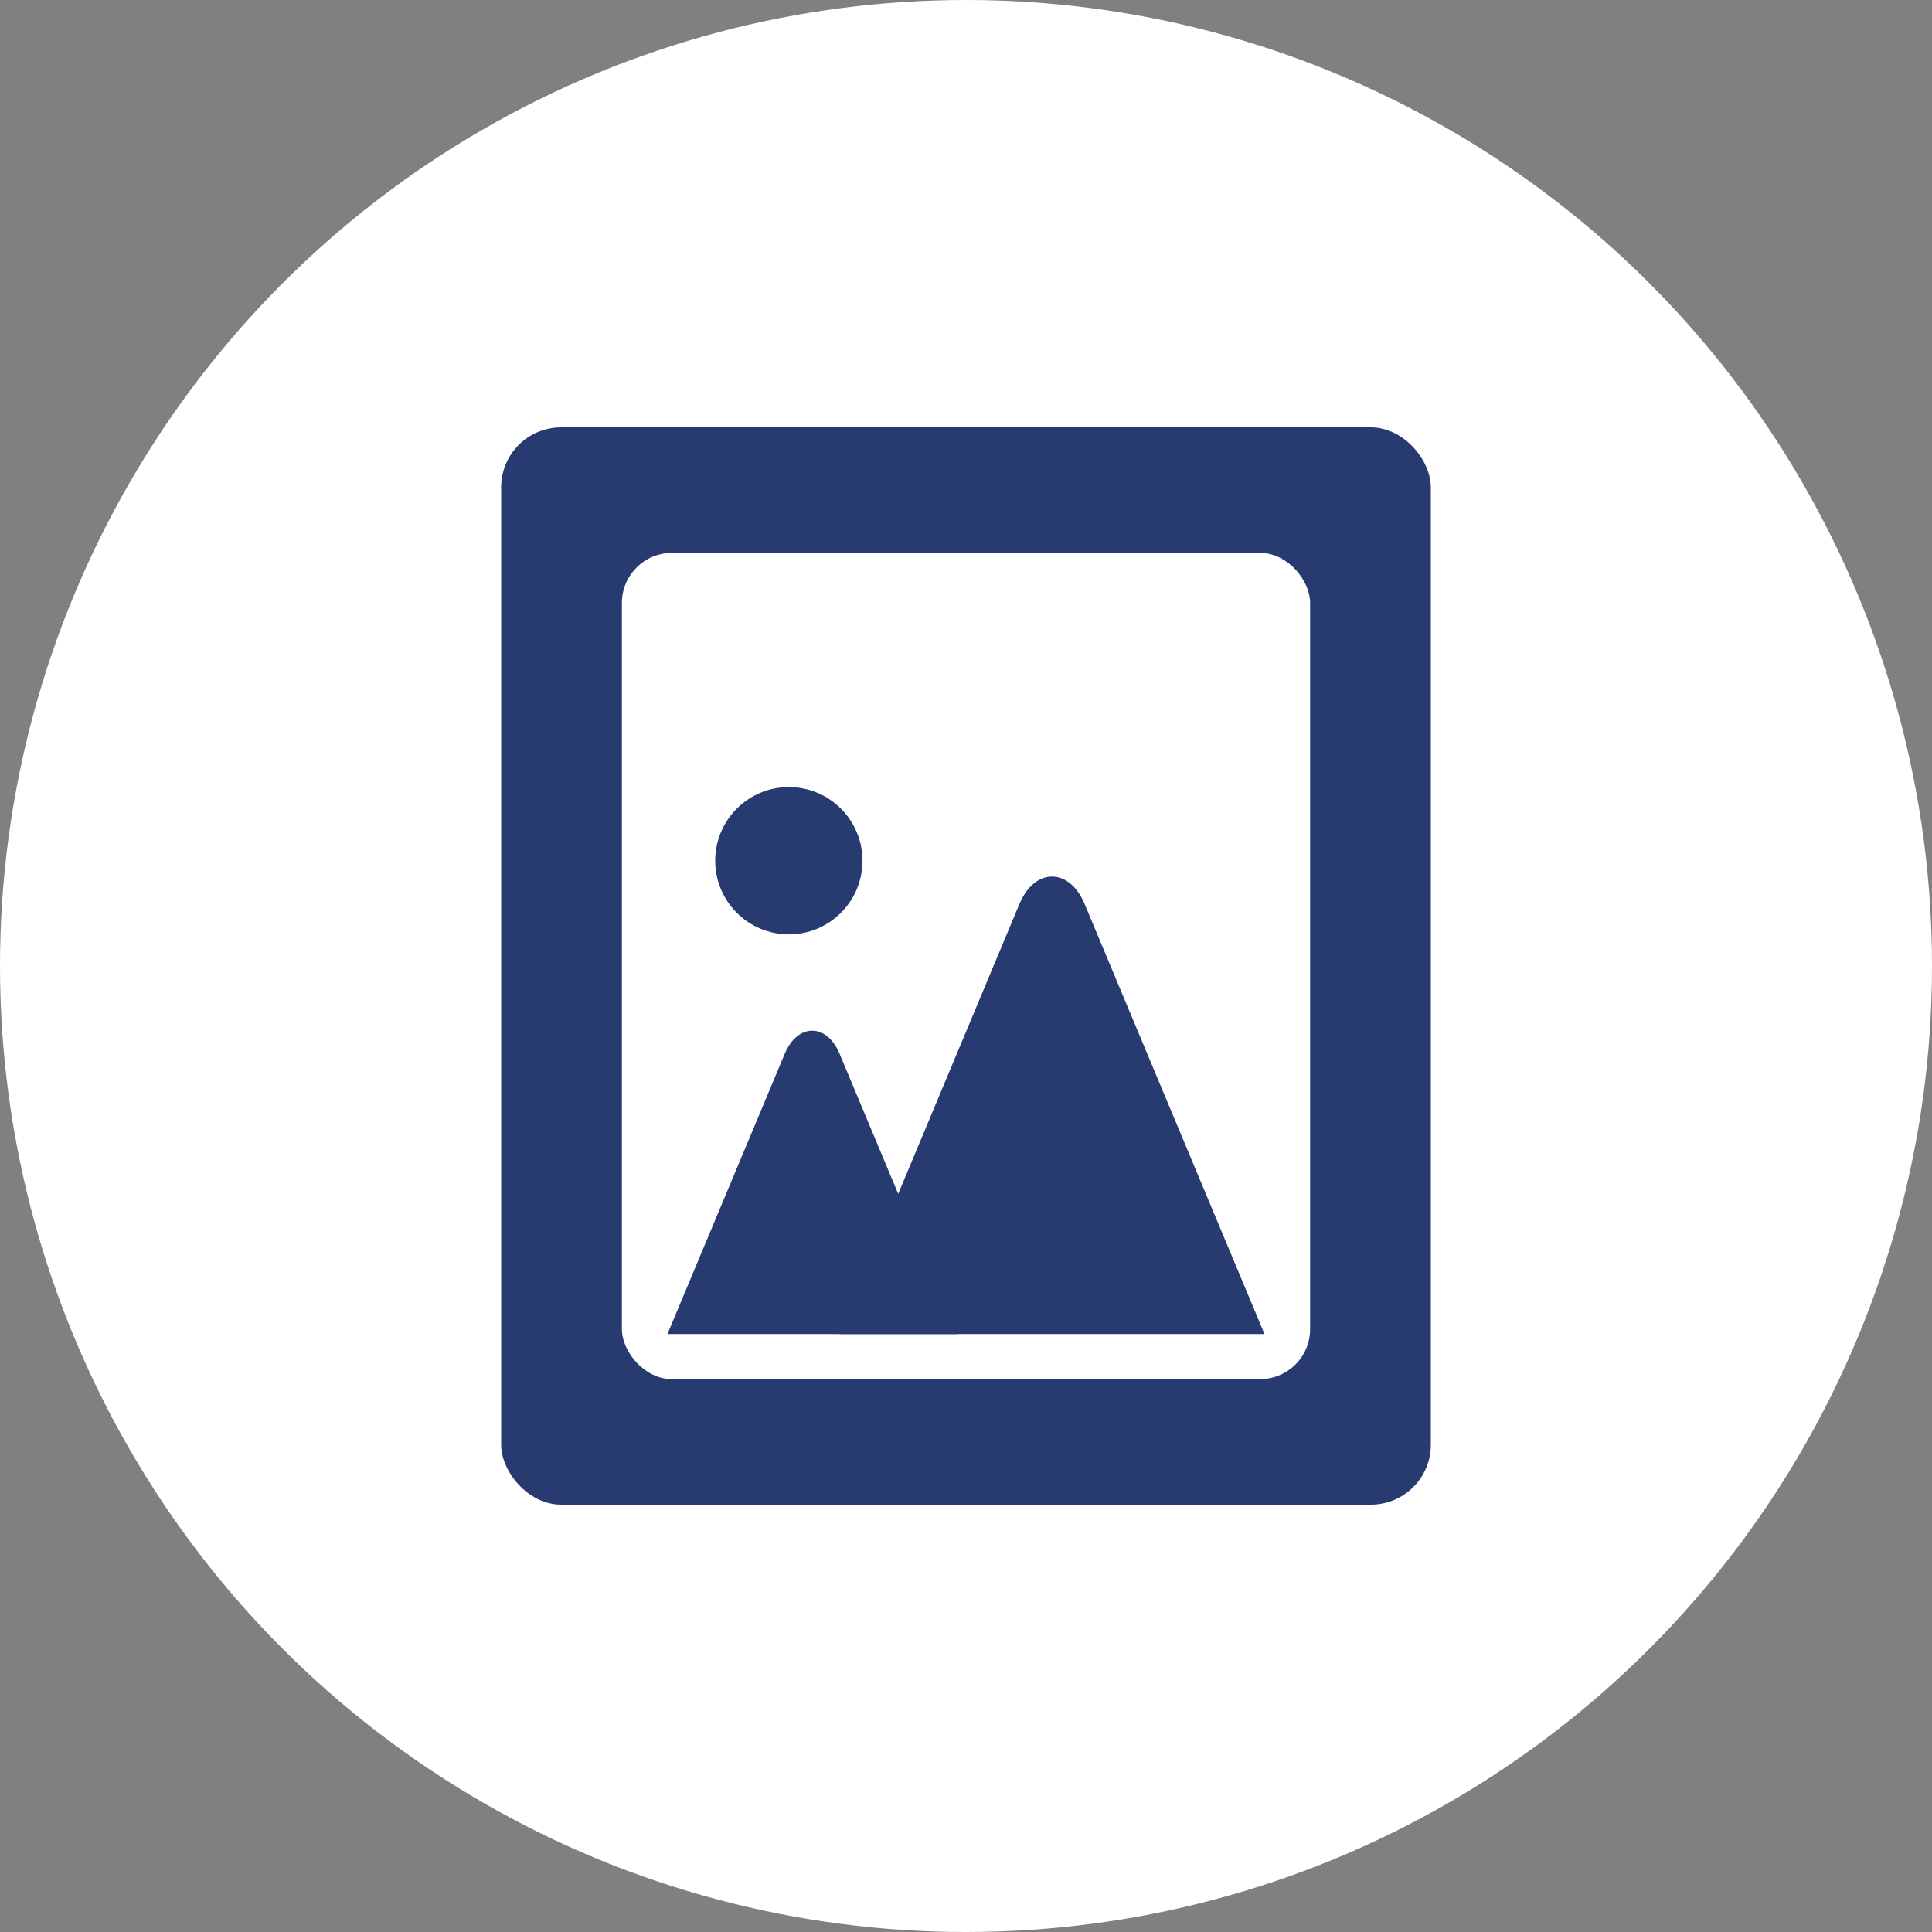 <svg xmlns="http://www.w3.org/2000/svg" width="84" height="84" viewBox="0 0 84 84">
  <rect x="0" y="0" width="84" height="84" fill="#808080" stroke="none"/>
  <g id="icon_1p" transform="translate(-1075.804 -183.639)">
    <circle id="楕円形_59" data-name="楕円形 59" cx="42" cy="42" r="42" transform="translate(1075.804 183.639)" fill="#fff"/>
    <g id="グループ_185" data-name="グループ 185">
      <rect id="長方形_60" data-name="長方形 60" width="40.422" height="46.838" rx="2.607" transform="translate(1097.593 202.22)" fill="#273b71"/>
      <rect id="長方形_61" data-name="長方形 61" width="29.922" height="35.923" rx="2.174" transform="translate(1102.843 207.678)" fill="#fff"/>
      <g id="グループ_184" data-name="グループ 184">
        <path id="パス_484" data-name="パス 484" d="M1109.923,229.455l-5.1,12.187h12.585l-5.1-12.187C1111.753,228.116,1110.484,228.116,1109.923,229.455Z" fill="#273b71"/>
        <path id="パス_485" data-name="パス 485" d="M1120.128,222.941l-7.822,18.7h18.476l-7.822-18.7C1122.3,221.354,1120.791,221.354,1120.128,222.941Z" fill="#273b71"/>
        <circle id="楕円形_60" data-name="楕円形 60" cx="3.202" cy="3.202" r="3.202" transform="translate(1106.9 217.86)" fill="#273b71"/>
      </g>
    </g>
  </g>
</svg>
